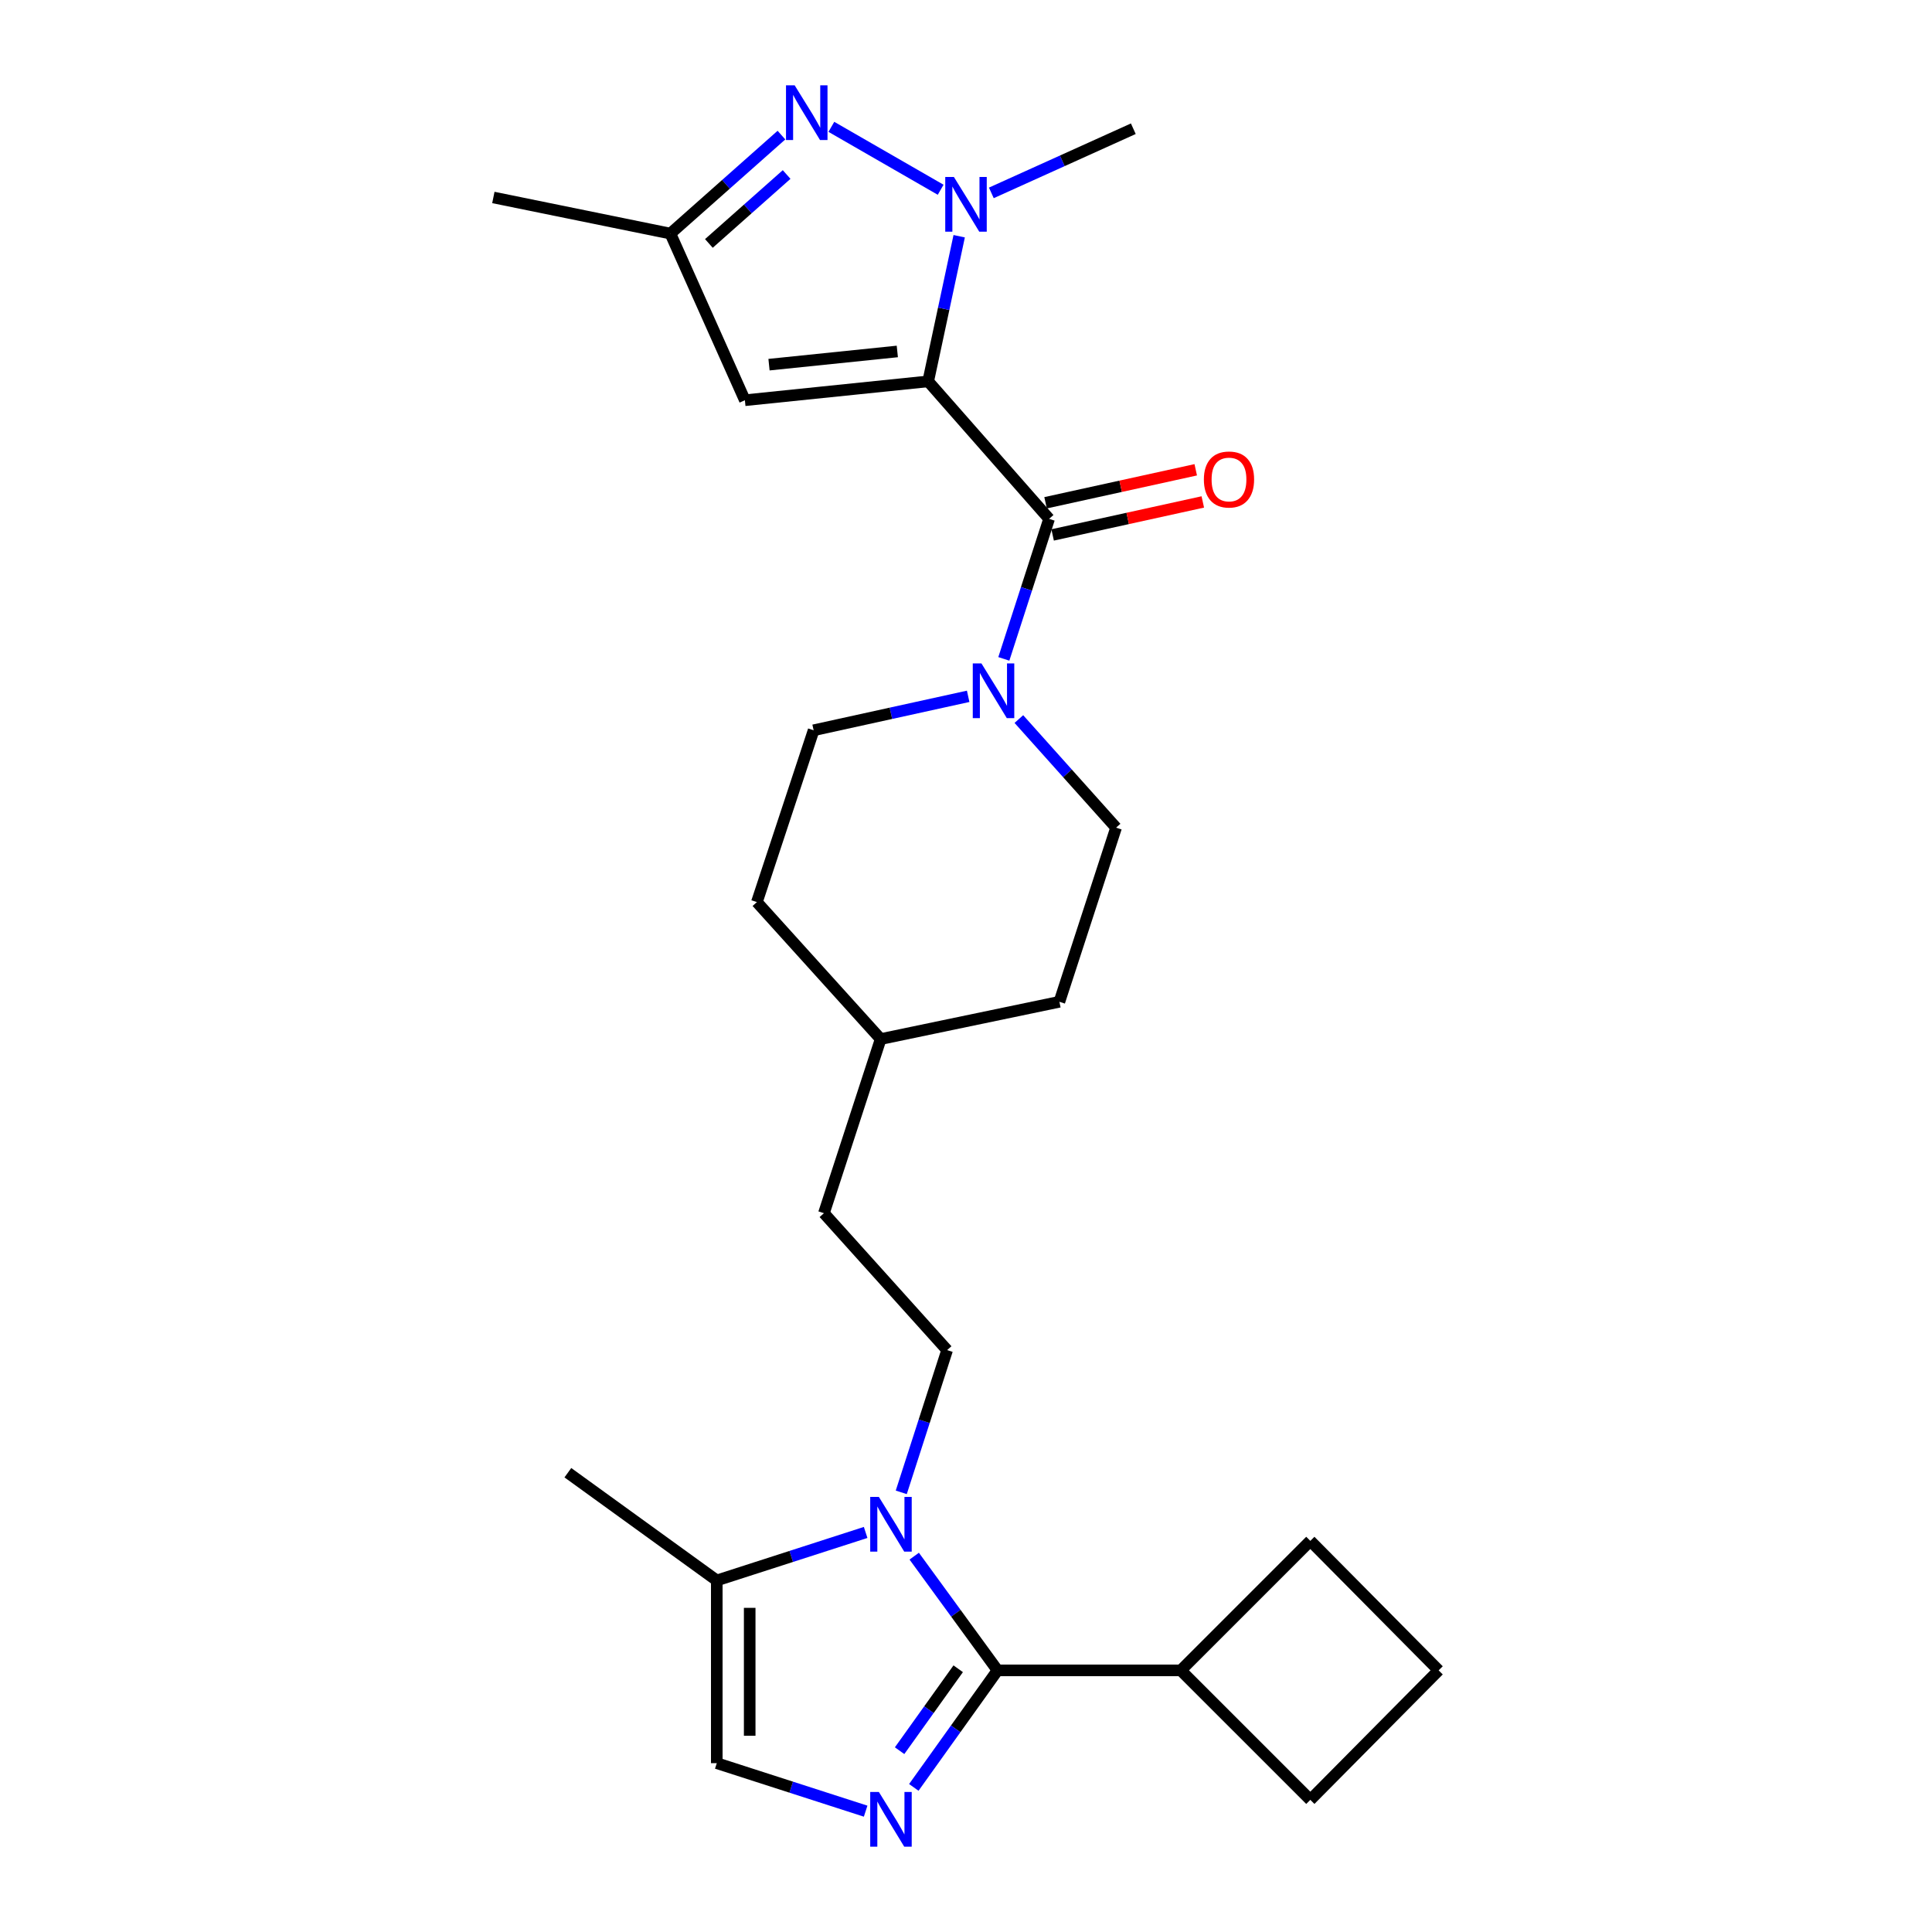 <?xml version='1.0' encoding='iso-8859-1'?>
<svg version='1.1' baseProfile='full'
              xmlns='http://www.w3.org/2000/svg'
                      xmlns:rdkit='http://www.rdkit.org/xml'
                      xmlns:xlink='http://www.w3.org/1999/xlink'
                  xml:space='preserve'
width='1000px' height='1000px' viewBox='0 0 1000 1000'>
<!-- END OF HEADER -->
<rect style='opacity:1.0;fill:#FFFFFF;stroke:none' width='1000' height='1000' x='0' y='0'> </rect>
<path class='bond-0' d='M 480.425,197.395 L 488.45,159.833' style='fill:none;fill-rule:evenodd;stroke:#000000;stroke-width:6px;stroke-linecap:butt;stroke-linejoin:miter;stroke-opacity:1' />
<path class='bond-0' d='M 488.45,159.833 L 496.474,122.271' style='fill:none;fill-rule:evenodd;stroke:#0000FF;stroke-width:6px;stroke-linecap:butt;stroke-linejoin:miter;stroke-opacity:1' />
<path class='bond-3' d='M 480.425,197.395 L 543.012,268.557' style='fill:none;fill-rule:evenodd;stroke:#000000;stroke-width:6px;stroke-linecap:butt;stroke-linejoin:miter;stroke-opacity:1' />
<path class='bond-6' d='M 480.425,197.395 L 385.552,207.163' style='fill:none;fill-rule:evenodd;stroke:#000000;stroke-width:6px;stroke-linecap:butt;stroke-linejoin:miter;stroke-opacity:1' />
<path class='bond-6' d='M 464.449,181.912 L 398.038,188.75' style='fill:none;fill-rule:evenodd;stroke:#000000;stroke-width:6px;stroke-linecap:butt;stroke-linejoin:miter;stroke-opacity:1' />
<path class='bond-5' d='M 486.882,98.217 L 430.313,65.651' style='fill:none;fill-rule:evenodd;stroke:#0000FF;stroke-width:6px;stroke-linecap:butt;stroke-linejoin:miter;stroke-opacity:1' />
<path class='bond-17' d='M 513.116,99.84 L 549.858,83.234' style='fill:none;fill-rule:evenodd;stroke:#0000FF;stroke-width:6px;stroke-linecap:butt;stroke-linejoin:miter;stroke-opacity:1' />
<path class='bond-17' d='M 549.858,83.234 L 586.601,66.628' style='fill:none;fill-rule:evenodd;stroke:#000000;stroke-width:6px;stroke-linecap:butt;stroke-linejoin:miter;stroke-opacity:1' />
<path class='bond-1' d='M 466.492,772.437 L 478.362,735.626' style='fill:none;fill-rule:evenodd;stroke:#0000FF;stroke-width:6px;stroke-linecap:butt;stroke-linejoin:miter;stroke-opacity:1' />
<path class='bond-1' d='M 478.362,735.626 L 490.232,698.815' style='fill:none;fill-rule:evenodd;stroke:#000000;stroke-width:6px;stroke-linecap:butt;stroke-linejoin:miter;stroke-opacity:1' />
<path class='bond-2' d='M 473.199,805.465 L 494.759,835.021' style='fill:none;fill-rule:evenodd;stroke:#0000FF;stroke-width:6px;stroke-linecap:butt;stroke-linejoin:miter;stroke-opacity:1' />
<path class='bond-2' d='M 494.759,835.021 L 516.319,864.576' style='fill:none;fill-rule:evenodd;stroke:#000000;stroke-width:6px;stroke-linecap:butt;stroke-linejoin:miter;stroke-opacity:1' />
<path class='bond-8' d='M 448.054,793.191 L 409.529,805.613' style='fill:none;fill-rule:evenodd;stroke:#0000FF;stroke-width:6px;stroke-linecap:butt;stroke-linejoin:miter;stroke-opacity:1' />
<path class='bond-8' d='M 409.529,805.613 L 371.003,818.034' style='fill:none;fill-rule:evenodd;stroke:#000000;stroke-width:6px;stroke-linecap:butt;stroke-linejoin:miter;stroke-opacity:1' />
<path class='bond-4' d='M 516.319,864.576 L 494.653,894.864' style='fill:none;fill-rule:evenodd;stroke:#000000;stroke-width:6px;stroke-linecap:butt;stroke-linejoin:miter;stroke-opacity:1' />
<path class='bond-4' d='M 494.653,894.864 L 472.987,925.153' style='fill:none;fill-rule:evenodd;stroke:#0000FF;stroke-width:6px;stroke-linecap:butt;stroke-linejoin:miter;stroke-opacity:1' />
<path class='bond-4' d='M 495.961,863.75 L 480.795,884.952' style='fill:none;fill-rule:evenodd;stroke:#000000;stroke-width:6px;stroke-linecap:butt;stroke-linejoin:miter;stroke-opacity:1' />
<path class='bond-4' d='M 480.795,884.952 L 465.629,906.154' style='fill:none;fill-rule:evenodd;stroke:#0000FF;stroke-width:6px;stroke-linecap:butt;stroke-linejoin:miter;stroke-opacity:1' />
<path class='bond-13' d='M 516.319,864.576 L 611.192,864.576' style='fill:none;fill-rule:evenodd;stroke:#000000;stroke-width:6px;stroke-linecap:butt;stroke-linejoin:miter;stroke-opacity:1' />
<path class='bond-7' d='M 543.012,268.557 L 531.295,304.797' style='fill:none;fill-rule:evenodd;stroke:#000000;stroke-width:6px;stroke-linecap:butt;stroke-linejoin:miter;stroke-opacity:1' />
<path class='bond-7' d='M 531.295,304.797 L 519.579,341.036' style='fill:none;fill-rule:evenodd;stroke:#0000FF;stroke-width:6px;stroke-linecap:butt;stroke-linejoin:miter;stroke-opacity:1' />
<path class='bond-12' d='M 544.839,276.878 L 583.704,268.34' style='fill:none;fill-rule:evenodd;stroke:#000000;stroke-width:6px;stroke-linecap:butt;stroke-linejoin:miter;stroke-opacity:1' />
<path class='bond-12' d='M 583.704,268.34 L 622.569,259.802' style='fill:none;fill-rule:evenodd;stroke:#FF0000;stroke-width:6px;stroke-linecap:butt;stroke-linejoin:miter;stroke-opacity:1' />
<path class='bond-12' d='M 541.184,260.237 L 580.048,251.699' style='fill:none;fill-rule:evenodd;stroke:#000000;stroke-width:6px;stroke-linecap:butt;stroke-linejoin:miter;stroke-opacity:1' />
<path class='bond-12' d='M 580.048,251.699 L 618.913,243.161' style='fill:none;fill-rule:evenodd;stroke:#FF0000;stroke-width:6px;stroke-linecap:butt;stroke-linejoin:miter;stroke-opacity:1' />
<path class='bond-28' d='M 448.054,937.456 L 409.529,925.035' style='fill:none;fill-rule:evenodd;stroke:#0000FF;stroke-width:6px;stroke-linecap:butt;stroke-linejoin:miter;stroke-opacity:1' />
<path class='bond-28' d='M 409.529,925.035 L 371.003,912.614' style='fill:none;fill-rule:evenodd;stroke:#000000;stroke-width:6px;stroke-linecap:butt;stroke-linejoin:miter;stroke-opacity:1' />
<path class='bond-26' d='M 404.475,69.931 L 375.732,95.418' style='fill:none;fill-rule:evenodd;stroke:#0000FF;stroke-width:6px;stroke-linecap:butt;stroke-linejoin:miter;stroke-opacity:1' />
<path class='bond-26' d='M 375.732,95.418 L 346.989,120.904' style='fill:none;fill-rule:evenodd;stroke:#000000;stroke-width:6px;stroke-linecap:butt;stroke-linejoin:miter;stroke-opacity:1' />
<path class='bond-26' d='M 407.156,90.326 L 387.036,108.166' style='fill:none;fill-rule:evenodd;stroke:#0000FF;stroke-width:6px;stroke-linecap:butt;stroke-linejoin:miter;stroke-opacity:1' />
<path class='bond-26' d='M 387.036,108.166 L 366.916,126.006' style='fill:none;fill-rule:evenodd;stroke:#000000;stroke-width:6px;stroke-linecap:butt;stroke-linejoin:miter;stroke-opacity:1' />
<path class='bond-10' d='M 385.552,207.163 L 346.989,120.904' style='fill:none;fill-rule:evenodd;stroke:#000000;stroke-width:6px;stroke-linecap:butt;stroke-linejoin:miter;stroke-opacity:1' />
<path class='bond-14' d='M 527.363,372.186 L 552.524,400.289' style='fill:none;fill-rule:evenodd;stroke:#0000FF;stroke-width:6px;stroke-linecap:butt;stroke-linejoin:miter;stroke-opacity:1' />
<path class='bond-14' d='M 552.524,400.289 L 577.684,428.393' style='fill:none;fill-rule:evenodd;stroke:#000000;stroke-width:6px;stroke-linecap:butt;stroke-linejoin:miter;stroke-opacity:1' />
<path class='bond-15' d='M 501.122,360.417 L 461.128,369.203' style='fill:none;fill-rule:evenodd;stroke:#0000FF;stroke-width:6px;stroke-linecap:butt;stroke-linejoin:miter;stroke-opacity:1' />
<path class='bond-15' d='M 461.128,369.203 L 421.133,377.989' style='fill:none;fill-rule:evenodd;stroke:#000000;stroke-width:6px;stroke-linecap:butt;stroke-linejoin:miter;stroke-opacity:1' />
<path class='bond-9' d='M 371.003,818.034 L 371.003,912.614' style='fill:none;fill-rule:evenodd;stroke:#000000;stroke-width:6px;stroke-linecap:butt;stroke-linejoin:miter;stroke-opacity:1' />
<path class='bond-9' d='M 388.041,832.221 L 388.041,898.427' style='fill:none;fill-rule:evenodd;stroke:#000000;stroke-width:6px;stroke-linecap:butt;stroke-linejoin:miter;stroke-opacity:1' />
<path class='bond-21' d='M 371.003,818.034 L 293.925,762.272' style='fill:none;fill-rule:evenodd;stroke:#000000;stroke-width:6px;stroke-linecap:butt;stroke-linejoin:miter;stroke-opacity:1' />
<path class='bond-22' d='M 346.989,120.904 L 255.362,102.209' style='fill:none;fill-rule:evenodd;stroke:#000000;stroke-width:6px;stroke-linecap:butt;stroke-linejoin:miter;stroke-opacity:1' />
<path class='bond-11' d='M 490.232,698.815 L 426.462,627.946' style='fill:none;fill-rule:evenodd;stroke:#000000;stroke-width:6px;stroke-linecap:butt;stroke-linejoin:miter;stroke-opacity:1' />
<path class='bond-24' d='M 611.192,864.576 L 678.218,931.602' style='fill:none;fill-rule:evenodd;stroke:#000000;stroke-width:6px;stroke-linecap:butt;stroke-linejoin:miter;stroke-opacity:1' />
<path class='bond-25' d='M 611.192,864.576 L 678.218,797.55' style='fill:none;fill-rule:evenodd;stroke:#000000;stroke-width:6px;stroke-linecap:butt;stroke-linejoin:miter;stroke-opacity:1' />
<path class='bond-19' d='M 577.684,428.393 L 548.341,518.524' style='fill:none;fill-rule:evenodd;stroke:#000000;stroke-width:6px;stroke-linecap:butt;stroke-linejoin:miter;stroke-opacity:1' />
<path class='bond-18' d='M 421.133,377.989 L 391.761,466.927' style='fill:none;fill-rule:evenodd;stroke:#000000;stroke-width:6px;stroke-linecap:butt;stroke-linejoin:miter;stroke-opacity:1' />
<path class='bond-16' d='M 426.462,627.946 L 455.834,537.815' style='fill:none;fill-rule:evenodd;stroke:#000000;stroke-width:6px;stroke-linecap:butt;stroke-linejoin:miter;stroke-opacity:1' />
<path class='bond-20' d='M 391.761,466.927 L 455.834,537.815' style='fill:none;fill-rule:evenodd;stroke:#000000;stroke-width:6px;stroke-linecap:butt;stroke-linejoin:miter;stroke-opacity:1' />
<path class='bond-27' d='M 548.341,518.524 L 455.834,537.815' style='fill:none;fill-rule:evenodd;stroke:#000000;stroke-width:6px;stroke-linecap:butt;stroke-linejoin:miter;stroke-opacity:1' />
<path class='bond-23' d='M 744.638,864.576 L 678.218,797.55' style='fill:none;fill-rule:evenodd;stroke:#000000;stroke-width:6px;stroke-linecap:butt;stroke-linejoin:miter;stroke-opacity:1' />
<path class='bond-29' d='M 744.638,864.576 L 678.218,931.602' style='fill:none;fill-rule:evenodd;stroke:#000000;stroke-width:6px;stroke-linecap:butt;stroke-linejoin:miter;stroke-opacity:1' />
<path  class='atom-1' d='M 493.74 91.608
L 503.02 106.608
Q 503.94 108.088, 505.42 110.768
Q 506.9 113.448, 506.98 113.608
L 506.98 91.608
L 510.74 91.608
L 510.74 119.928
L 506.86 119.928
L 496.9 103.528
Q 495.74 101.608, 494.5 99.408
Q 493.3 97.208, 492.94 96.528
L 492.94 119.928
L 489.26 119.928
L 489.26 91.608
L 493.74 91.608
' fill='#0000FF'/>
<path  class='atom-2' d='M 454.903 774.805
L 464.183 789.805
Q 465.103 791.285, 466.583 793.965
Q 468.063 796.645, 468.143 796.805
L 468.143 774.805
L 471.903 774.805
L 471.903 803.125
L 468.023 803.125
L 458.063 786.725
Q 456.903 784.805, 455.663 782.605
Q 454.463 780.405, 454.103 779.725
L 454.103 803.125
L 450.423 803.125
L 450.423 774.805
L 454.903 774.805
' fill='#0000FF'/>
<path  class='atom-5' d='M 454.903 927.523
L 464.183 942.523
Q 465.103 944.003, 466.583 946.683
Q 468.063 949.363, 468.143 949.523
L 468.143 927.523
L 471.903 927.523
L 471.903 955.843
L 468.023 955.843
L 458.063 939.443
Q 456.903 937.523, 455.663 935.323
Q 454.463 933.123, 454.103 932.443
L 454.103 955.843
L 450.423 955.843
L 450.423 927.523
L 454.903 927.523
' fill='#0000FF'/>
<path  class='atom-6' d='M 411.314 44.157
L 420.594 59.157
Q 421.514 60.637, 422.994 63.317
Q 424.474 65.997, 424.554 66.157
L 424.554 44.157
L 428.314 44.157
L 428.314 72.477
L 424.434 72.477
L 414.474 56.077
Q 413.314 54.157, 412.074 51.957
Q 410.874 49.757, 410.514 49.077
L 410.514 72.477
L 406.834 72.477
L 406.834 44.157
L 411.314 44.157
' fill='#0000FF'/>
<path  class='atom-8' d='M 507.986 343.374
L 517.266 358.374
Q 518.186 359.854, 519.666 362.534
Q 521.146 365.214, 521.226 365.374
L 521.226 343.374
L 524.986 343.374
L 524.986 371.694
L 521.106 371.694
L 511.146 355.294
Q 509.986 353.374, 508.746 351.174
Q 507.546 348.974, 507.186 348.294
L 507.186 371.694
L 503.506 371.694
L 503.506 343.374
L 507.986 343.374
' fill='#0000FF'/>
<path  class='atom-13' d='M 623.124 248.182
Q 623.124 241.382, 626.484 237.582
Q 629.844 233.782, 636.124 233.782
Q 642.404 233.782, 645.764 237.582
Q 649.124 241.382, 649.124 248.182
Q 649.124 255.062, 645.724 258.982
Q 642.324 262.862, 636.124 262.862
Q 629.884 262.862, 626.484 258.982
Q 623.124 255.102, 623.124 248.182
M 636.124 259.662
Q 640.444 259.662, 642.764 256.782
Q 645.124 253.862, 645.124 248.182
Q 645.124 242.622, 642.764 239.822
Q 640.444 236.982, 636.124 236.982
Q 631.804 236.982, 629.444 239.782
Q 627.124 242.582, 627.124 248.182
Q 627.124 253.902, 629.444 256.782
Q 631.804 259.662, 636.124 259.662
' fill='#FF0000'/>
</svg>
